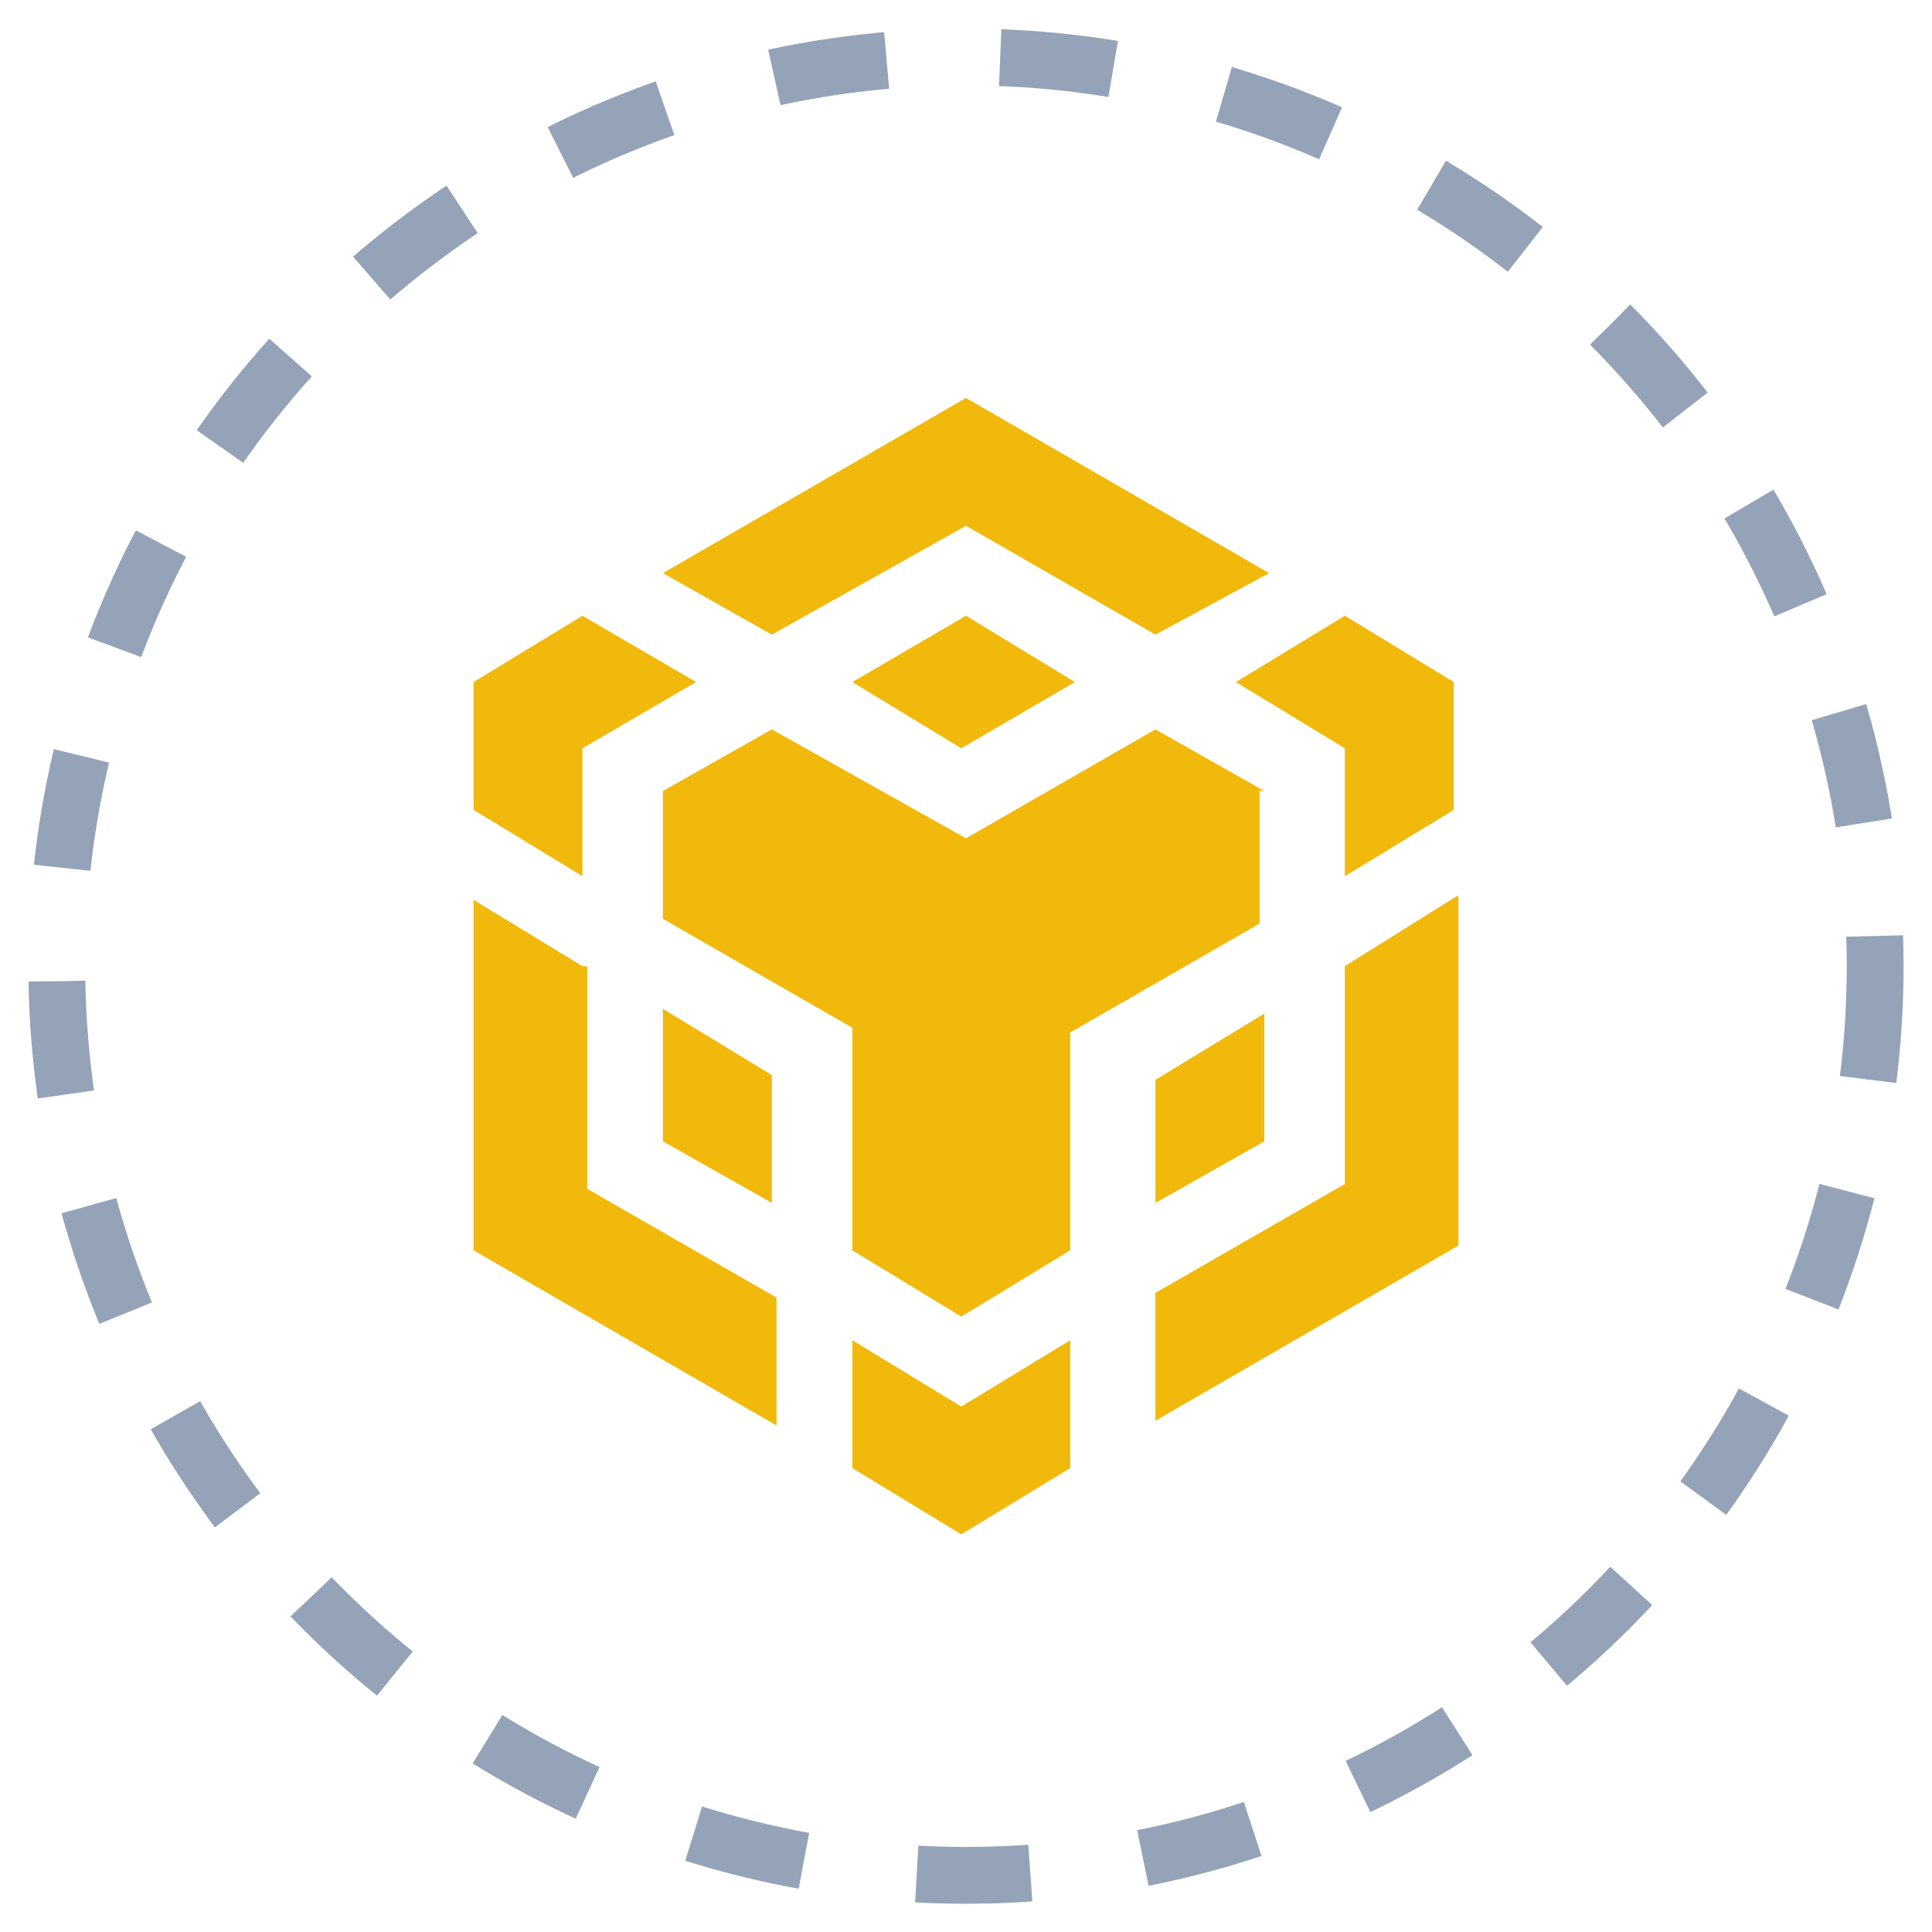 <svg width="34" height="34" viewBox="0 0 34 34" fill="none" xmlns="http://www.w3.org/2000/svg">
<circle cx="17" cy="17.003" r="16" stroke="#94A3B8" stroke-dasharray="2 2"/>
<path d="M11.666 10.086L17 7.003L22.334 10.086L20.334 11.169L17 9.253L13.583 11.169L11.666 10.086ZM22.25 13.92L20.333 12.836L17 14.753L13.583 12.836L11.666 13.92V16.17L15 18.087V22.004L16.917 23.17L18.834 22.004V18.17L22.167 16.253V13.92H22.25ZM22.25 20.086V17.837L20.334 19.003V21.169L22.25 20.086ZM23.666 20.837L20.333 22.753V25.003L25.666 21.92V15.753L23.666 17.003V20.837ZM21.75 12.003L23.667 13.169V15.42L25.584 14.253V12.003L23.667 10.836L21.75 12.003ZM15 23.586V25.836L16.917 27.002L18.834 25.836V23.586L16.917 24.753L15 23.586ZM11.666 20.086L13.583 21.169V18.92L11.666 17.753V20.086ZM15 12.003L16.917 13.169L18.917 12.003L17 10.836L15 12.003ZM10.25 13.169L12.25 12.003L10.25 10.836L8.334 12.003V14.252L10.25 15.419V13.169H10.25ZM10.25 17.003L8.333 15.836V22.003L13.666 25.086V22.837L10.333 20.92V17.003H10.25Z" fill="#F0B90B"/>
</svg>
